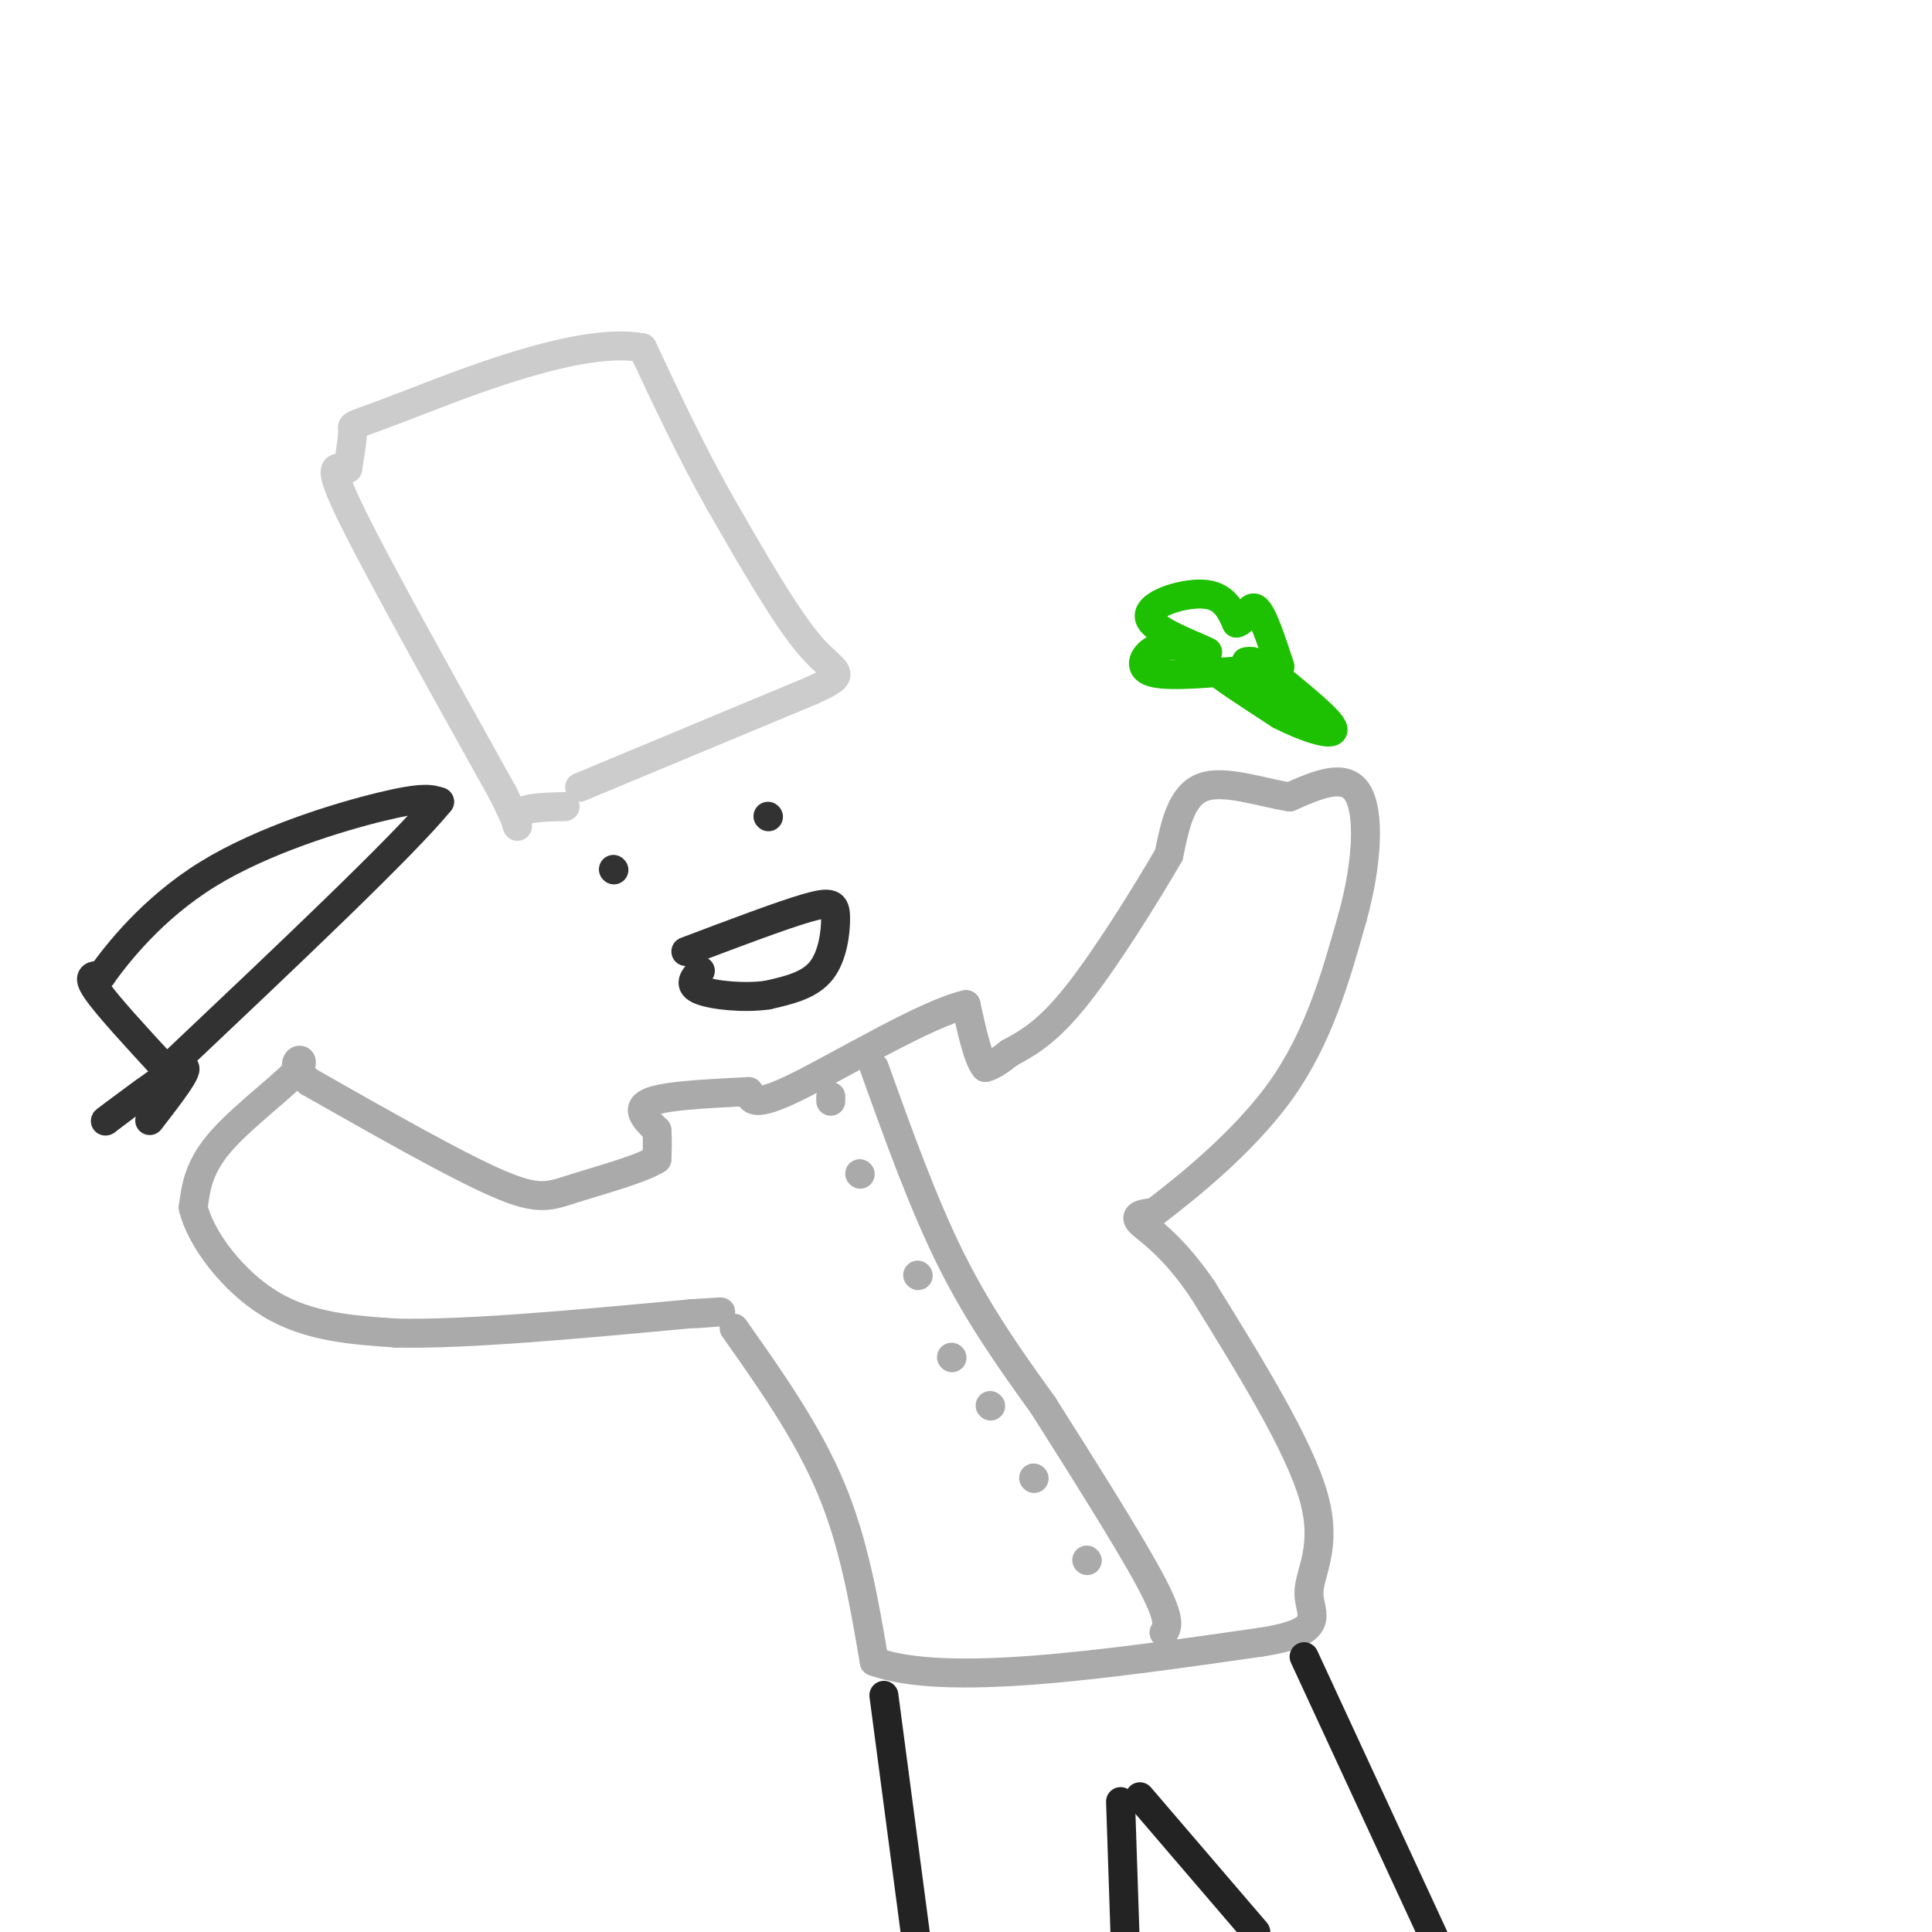 <svg viewBox='0 0 400 400' version='1.1' xmlns='http://www.w3.org/2000/svg' xmlns:xlink='http://www.w3.org/1999/xlink'><g fill='none' stroke='rgb(170,170,170)' stroke-width='6' stroke-linecap='round' stroke-linejoin='round'><path d='M152,275c7.583,10.750 15.167,21.500 20,33c4.833,11.500 6.917,23.750 9,36'/><path d='M181,344c14.833,5.333 47.417,0.667 80,-4'/><path d='M261,340c14.310,-2.202 10.083,-5.708 10,-10c-0.083,-4.292 3.976,-9.369 1,-20c-2.976,-10.631 -12.988,-26.815 -23,-43'/><path d='M249,267c-6.600,-9.711 -11.600,-12.489 -13,-14c-1.400,-1.511 0.800,-1.756 3,-2'/><path d='M239,251c5.578,-4.267 18.022,-13.933 26,-25c7.978,-11.067 11.489,-23.533 15,-36'/><path d='M280,190c3.178,-11.422 3.622,-21.978 1,-26c-2.622,-4.022 -8.311,-1.511 -14,1'/><path d='M267,165c-5.867,-0.911 -13.533,-3.689 -18,-2c-4.467,1.689 -5.733,7.844 -7,14'/><path d='M242,177c-4.689,8.089 -12.911,21.311 -19,29c-6.089,7.689 -10.044,9.844 -14,12'/><path d='M209,218c-3.167,2.500 -4.083,2.750 -5,3'/><path d='M204,221c-1.500,-1.667 -2.750,-7.333 -4,-13'/><path d='M200,208c-7.956,1.711 -25.844,12.489 -35,17c-9.156,4.511 -9.578,2.756 -10,1'/><path d='M155,226c-6.044,0.333 -16.156,0.667 -20,2c-3.844,1.333 -1.422,3.667 1,6'/><path d='M136,234c0.167,2.000 0.083,4.000 0,6'/><path d='M136,240c-3.357,2.095 -11.750,4.333 -17,6c-5.250,1.667 -7.357,2.762 -16,-1c-8.643,-3.762 -23.821,-12.381 -39,-21'/><path d='M64,224c-5.607,-4.655 -0.125,-5.792 -2,-3c-1.875,2.792 -11.107,9.512 -16,15c-4.893,5.488 -5.446,9.744 -6,14'/><path d='M40,250c1.467,6.356 8.133,15.244 16,20c7.867,4.756 16.933,5.378 26,6'/><path d='M82,276c14.500,0.333 37.750,-1.833 61,-4'/><path d='M143,272c10.333,-0.667 5.667,-0.333 1,0'/></g>
<g fill='none' stroke='rgb(35,35,35)' stroke-width='6' stroke-linecap='round' stroke-linejoin='round'><path d='M183,351c0.000,0.000 7.000,53.000 7,53'/><path d='M232,373c0.000,0.000 1.000,30.000 1,30'/><path d='M270,343c0.000,0.000 31.000,67.000 31,67'/><path d='M236,372c0.000,0.000 24.000,28.000 24,28'/></g>
<g fill='none' stroke='rgb(170,170,170)' stroke-width='6' stroke-linecap='round' stroke-linejoin='round'><path d='M181,221c5.083,14.167 10.167,28.333 16,40c5.833,11.667 12.417,20.833 19,30'/><path d='M216,291c7.711,12.178 17.489,27.622 22,36c4.511,8.378 3.756,9.689 3,11'/><path d='M225,323c0.000,0.000 0.100,0.100 0.1,0.1'/><path d='M214,306c0.000,0.000 0.100,0.100 0.1,0.1'/><path d='M205,291c0.000,0.000 0.100,0.100 0.1,0.1'/><path d='M197,281c0.000,0.000 0.100,0.100 0.1,0.1'/><path d='M190,264c0.000,0.000 0.100,0.100 0.1,0.1'/><path d='M178,243c0.000,0.000 0.100,0.100 0.1,0.1'/><path d='M172,228c0.000,0.000 0.000,-1.000 0,-1'/></g>
<g fill='none' stroke='rgb(30,193,1)' stroke-width='6' stroke-linecap='round' stroke-linejoin='round'><path d='M267,146c-7.333,-3.667 -14.667,-7.333 -15,-7c-0.333,0.333 6.333,4.667 13,9'/><path d='M265,148c5.044,2.600 11.156,4.600 11,3c-0.156,-1.600 -6.578,-6.800 -13,-12'/><path d='M263,139c-3.000,-2.333 -4.000,-2.167 -5,-2'/><path d='M255,139c-7.178,0.578 -14.356,1.156 -17,0c-2.644,-1.156 -0.756,-4.044 2,-5c2.756,-0.956 6.378,0.022 10,1'/><path d='M250,135c-1.738,-1.060 -11.083,-4.208 -12,-7c-0.917,-2.792 6.595,-5.226 11,-5c4.405,0.226 5.702,3.113 7,6'/><path d='M256,129c1.756,-0.267 2.644,-3.933 4,-3c1.356,0.933 3.178,6.467 5,12'/></g>
<g fill='none' stroke='rgb(50,50,50)' stroke-width='6' stroke-linecap='round' stroke-linejoin='round'><path d='M31,232c4.250,-5.500 8.500,-11.000 7,-11c-1.500,0.000 -8.750,5.500 -16,11'/><path d='M22,232c-1.333,0.833 3.333,-2.583 8,-6'/><path d='M34,221c-5.917,-6.417 -11.833,-12.833 -14,-16c-2.167,-3.167 -0.583,-3.083 1,-3'/><path d='M21,202c3.131,-4.393 10.458,-13.875 22,-21c11.542,-7.125 27.298,-11.893 36,-14c8.702,-2.107 10.351,-1.554 12,-1'/><path d='M91,166c-7.333,9.000 -31.667,32.000 -56,55'/><path d='M142,197c9.863,-3.732 19.726,-7.464 25,-9c5.274,-1.536 5.958,-0.875 6,2c0.042,2.875 -0.560,7.964 -3,11c-2.440,3.036 -6.720,4.018 -11,5'/><path d='M159,206c-4.822,0.733 -11.378,0.067 -14,-1c-2.622,-1.067 -1.311,-2.533 0,-4'/><path d='M127,180c0.000,0.000 0.100,0.100 0.1,0.1'/><path d='M159,169c0.000,0.000 0.100,0.100 0.1,0.1'/></g>
<g fill='none' stroke='rgb(204,204,204)' stroke-width='6' stroke-linecap='round' stroke-linejoin='round'><path d='M120,163c0.000,0.000 48.000,-20.000 48,-20'/><path d='M168,143c8.311,-3.778 5.089,-3.222 0,-9c-5.089,-5.778 -12.044,-17.889 -19,-30'/><path d='M149,104c-5.833,-10.333 -10.917,-21.167 -16,-32'/><path d='M133,72c-12.917,-2.440 -37.208,7.458 -49,12c-11.792,4.542 -11.083,3.726 -11,5c0.083,1.274 -0.458,4.637 -1,8'/><path d='M72,97c-1.578,0.400 -5.022,-2.600 0,8c5.022,10.600 18.511,34.800 32,59'/><path d='M104,164c5.200,10.378 2.200,6.822 3,5c0.800,-1.822 5.400,-1.911 10,-2'/></g>
</svg>